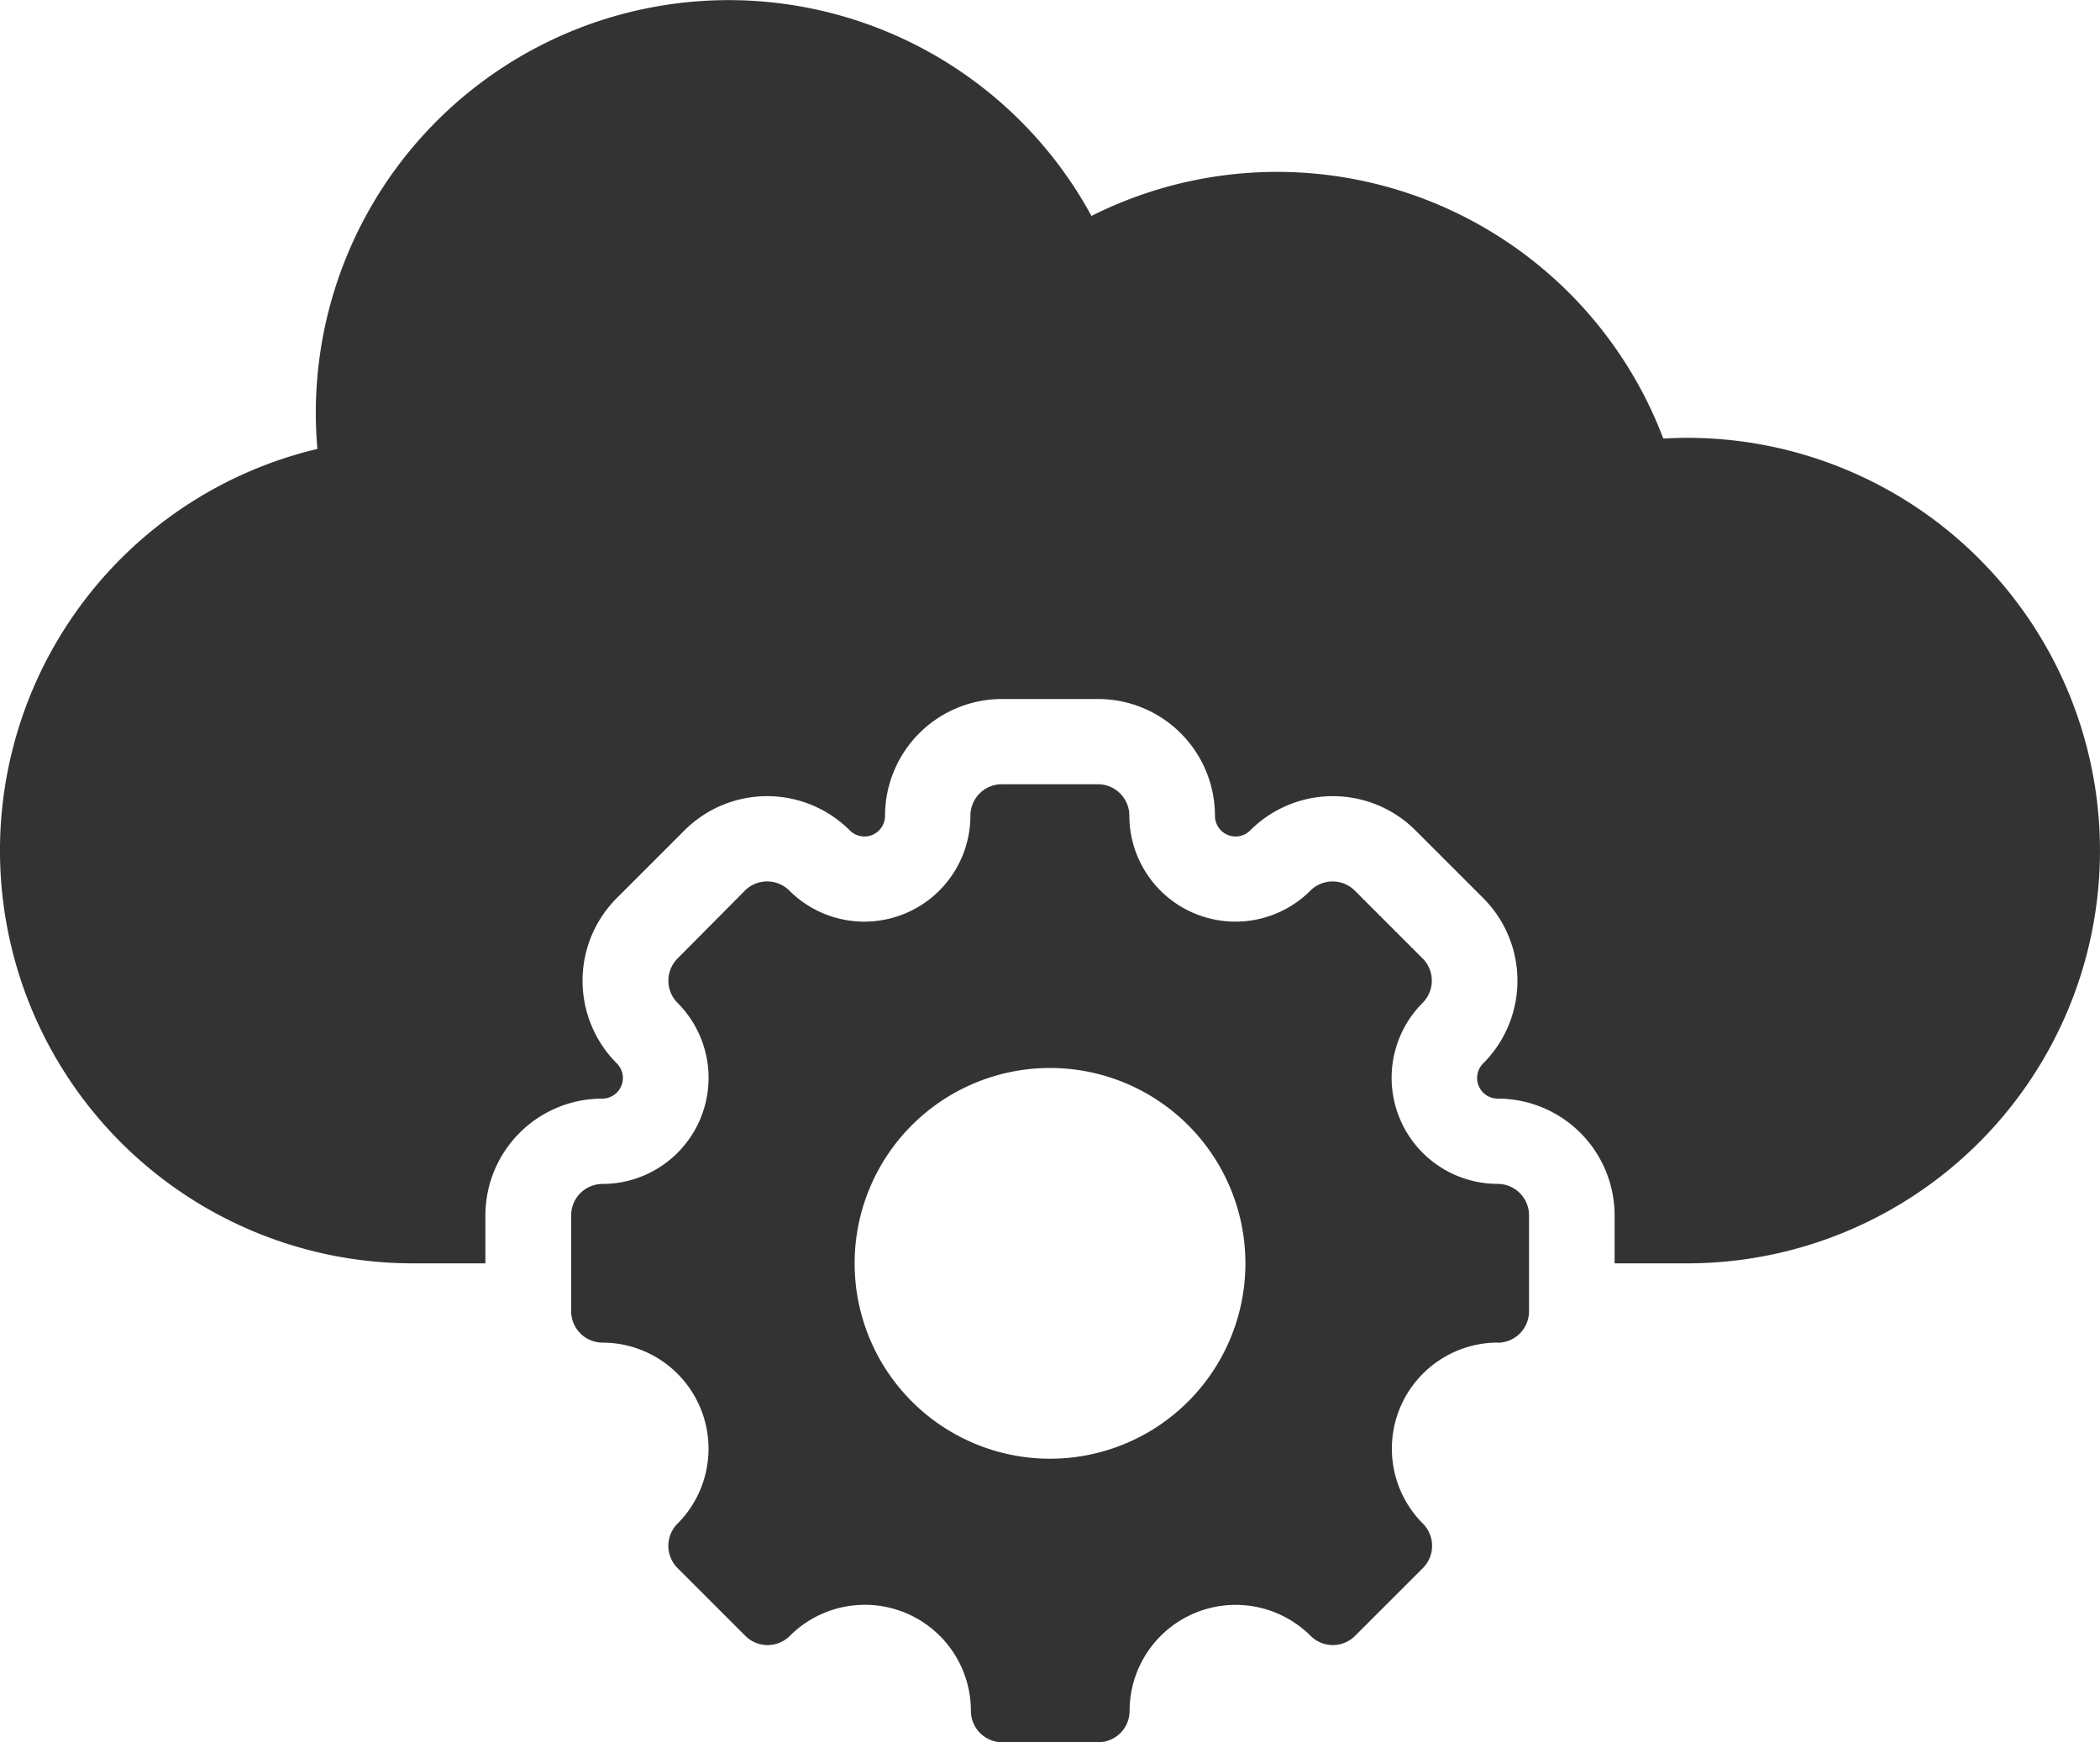 <svg xmlns="http://www.w3.org/2000/svg" width="43.389" height="36" viewBox="0 0 43.389 36">
  <path id="laas" d="M18.529,78a8.53,8.53,0,0,1-1.971-16.829c-.021-.245-.033-.494-.033-.744a8.53,8.53,0,0,1,16.026-4.07,8.534,8.534,0,0,1,11.815,4.6c.163-.009.328-.015.493-.015A8.529,8.529,0,1,1,44.86,78h-1.5v-.99a2.415,2.415,0,0,0-2.414-2.414.426.426,0,0,1-.3-.729,2.415,2.415,0,0,0,0-3.414l-1.4-1.4a2.415,2.415,0,0,0-3.414,0,.426.426,0,0,1-.729-.3,2.415,2.415,0,0,0-2.414-2.414H30.7a2.415,2.415,0,0,0-2.414,2.414.426.426,0,0,1-.729.3,2.415,2.415,0,0,0-3.414,0l-1.4,1.4a2.415,2.415,0,0,0,0,3.414.426.426,0,0,1-.3.729,2.415,2.415,0,0,0-2.414,2.414V78h-1.5Zm22.413,1.64a.65.65,0,0,0,.65-.65V77.008a.65.65,0,0,0-.65-.65,2.192,2.192,0,0,1-1.549-3.74.65.65,0,0,0,0-.919l-1.4-1.4a.65.65,0,0,0-.919,0,2.192,2.192,0,0,1-3.74-1.549.65.65,0,0,0-.65-.65H30.7a.65.65,0,0,0-.65.65,2.192,2.192,0,0,1-3.74,1.549.65.65,0,0,0-.92,0L24,71.7a.65.65,0,0,0,0,.919,2.192,2.192,0,0,1-1.549,3.74.65.65,0,0,0-.65.65v1.979a.65.65,0,0,0,.65.65A2.192,2.192,0,0,1,24,83.377a.65.65,0,0,0,0,.92l1.4,1.4a.65.65,0,0,0,.92,0,2.191,2.191,0,0,1,3.74,1.549.65.65,0,0,0,.65.65h1.979a.65.65,0,0,0,.65-.65,2.192,2.192,0,0,1,3.74-1.549.65.65,0,0,0,.919,0l1.4-1.4a.65.65,0,0,0,0-.92A2.192,2.192,0,0,1,40.942,79.637ZM35.732,78a4.037,4.037,0,1,0-4.037,4.037A4.037,4.037,0,0,0,35.732,78Z" transform="translate(-10 -51.895)" fill="#333" fill-rule="evenodd"/>
</svg>
